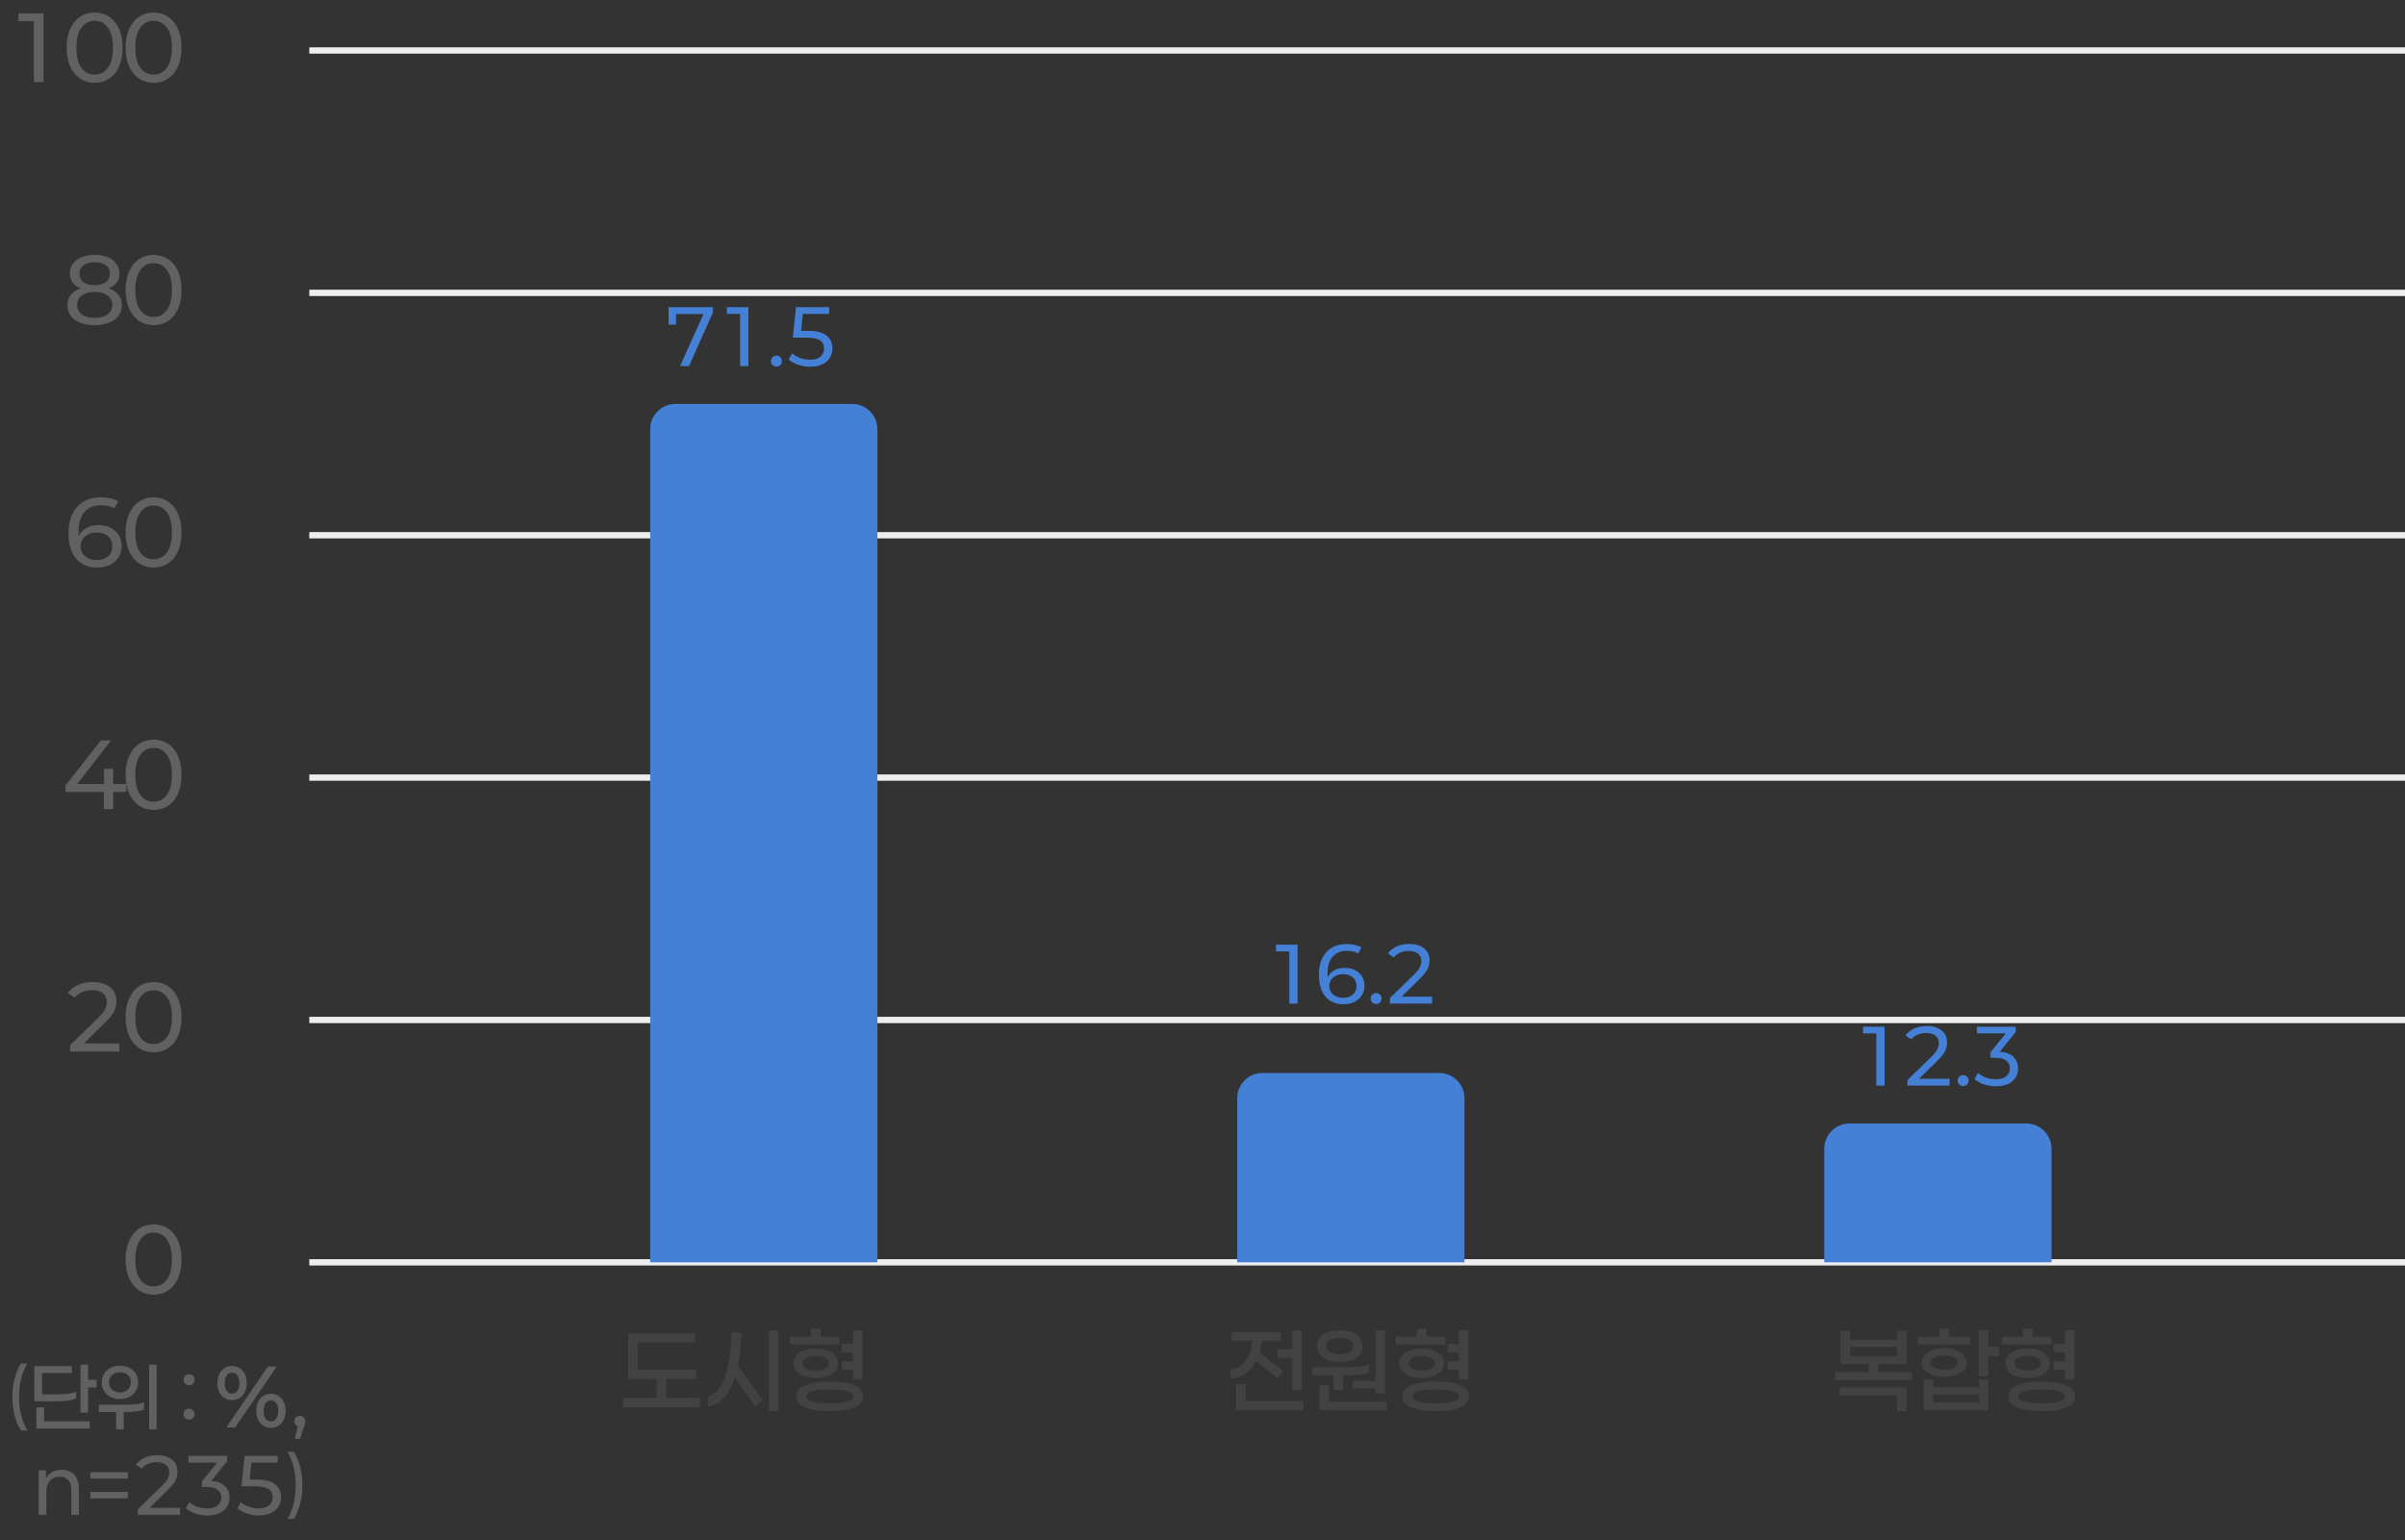 <svg width="381" height="244" viewBox="0 0 381 244" fill="none" xmlns="http://www.w3.org/2000/svg">
<rect x="0" y="0" width="381" height="244" fill="#333333" stroke="none"/>
<path d="M6.897 13H5.373V3.356H2.915V2.111H6.897V13ZM14.991 13.124C14.13 13.124 13.363 12.902 12.689 12.456C12.025 11.999 11.501 11.351 11.118 10.511C10.744 9.671 10.558 8.686 10.558 7.556C10.558 6.415 10.744 5.424 11.118 4.584C11.501 3.744 12.025 3.101 12.689 2.656C13.363 2.21 14.13 1.987 14.991 1.987C15.862 1.987 16.629 2.21 17.293 2.656C17.967 3.101 18.491 3.744 18.864 4.584C19.238 5.424 19.424 6.415 19.424 7.556C19.424 8.696 19.238 9.687 18.864 10.527C18.491 11.367 17.967 12.01 17.293 12.456C16.619 12.902 15.852 13.124 14.991 13.124ZM14.991 11.818C15.872 11.818 16.578 11.45 17.106 10.713C17.635 9.977 17.9 8.924 17.9 7.556C17.9 6.187 17.635 5.134 17.106 4.398C16.578 3.661 15.872 3.293 14.991 3.293C14.109 3.293 13.404 3.661 12.875 4.398C12.357 5.134 12.098 6.187 12.098 7.556C12.098 8.924 12.357 9.977 12.875 10.713C13.404 11.45 14.109 11.818 14.991 11.818ZM24.329 13.124C23.468 13.124 22.701 12.902 22.027 12.456C21.363 11.999 20.839 11.351 20.455 10.511C20.082 9.671 19.895 8.686 19.895 7.556C19.895 6.415 20.082 5.424 20.455 4.584C20.839 3.744 21.363 3.101 22.027 2.656C22.701 2.21 23.468 1.987 24.329 1.987C25.2 1.987 25.967 2.21 26.631 2.656C27.305 3.101 27.829 3.744 28.202 4.584C28.575 5.424 28.762 6.415 28.762 7.556C28.762 8.696 28.575 9.687 28.202 10.527C27.829 11.367 27.305 12.01 26.631 12.456C25.957 12.902 25.189 13.124 24.329 13.124ZM24.329 11.818C25.21 11.818 25.915 11.45 26.444 10.713C26.973 9.977 27.238 8.924 27.238 7.556C27.238 6.187 26.973 5.134 26.444 4.398C25.915 3.661 25.21 3.293 24.329 3.293C23.447 3.293 22.742 3.661 22.213 4.398C21.695 5.134 21.435 6.187 21.435 7.556C21.435 8.924 21.695 9.977 22.213 10.713C22.742 11.45 23.447 11.818 24.329 11.818Z" fill="#616161"/>
<path d="M17.2 45.691C17.874 45.909 18.392 46.246 18.755 46.702C19.129 47.158 19.315 47.703 19.315 48.336C19.315 48.978 19.139 49.544 18.786 50.031C18.434 50.508 17.931 50.876 17.278 51.136C16.624 51.395 15.862 51.525 14.991 51.525C14.109 51.525 13.342 51.395 12.689 51.136C12.046 50.876 11.548 50.508 11.195 50.031C10.853 49.554 10.682 48.989 10.682 48.336C10.682 47.693 10.864 47.148 11.226 46.702C11.589 46.246 12.108 45.909 12.782 45.691C12.232 45.484 11.807 45.178 11.506 44.773C11.216 44.358 11.071 43.876 11.071 43.327C11.071 42.725 11.232 42.207 11.553 41.771C11.885 41.325 12.346 40.983 12.938 40.745C13.529 40.506 14.213 40.387 14.991 40.387C15.779 40.387 16.469 40.506 17.06 40.745C17.651 40.983 18.107 41.325 18.429 41.771C18.761 42.207 18.926 42.725 18.926 43.327C18.926 43.876 18.776 44.358 18.475 44.773C18.175 45.178 17.749 45.484 17.2 45.691ZM14.991 41.538C14.255 41.538 13.669 41.704 13.233 42.036C12.798 42.357 12.58 42.803 12.58 43.373C12.58 43.933 12.792 44.374 13.218 44.696C13.653 45.017 14.244 45.178 14.991 45.178C15.738 45.178 16.329 45.017 16.764 44.696C17.2 44.364 17.418 43.923 17.418 43.373C17.418 42.803 17.2 42.357 16.764 42.036C16.329 41.704 15.738 41.538 14.991 41.538ZM14.991 50.358C15.862 50.358 16.546 50.176 17.044 49.813C17.542 49.44 17.791 48.937 17.791 48.304C17.791 47.682 17.542 47.19 17.044 46.827C16.546 46.453 15.862 46.267 14.991 46.267C14.13 46.267 13.451 46.453 12.953 46.827C12.466 47.19 12.222 47.682 12.222 48.304C12.222 48.937 12.466 49.44 12.953 49.813C13.451 50.176 14.13 50.358 14.991 50.358ZM24.329 51.525C23.468 51.525 22.701 51.301 22.027 50.856C21.363 50.399 20.839 49.751 20.455 48.911C20.082 48.071 19.895 47.086 19.895 45.956C19.895 44.815 20.082 43.825 20.455 42.984C20.839 42.145 21.363 41.502 22.027 41.056C22.701 40.61 23.468 40.387 24.329 40.387C25.2 40.387 25.967 40.61 26.631 41.056C27.305 41.502 27.829 42.145 28.202 42.984C28.575 43.825 28.762 44.815 28.762 45.956C28.762 47.096 28.575 48.087 28.202 48.927C27.829 49.767 27.305 50.41 26.631 50.856C25.957 51.301 25.189 51.525 24.329 51.525ZM24.329 50.218C25.21 50.218 25.915 49.85 26.444 49.113C26.973 48.377 27.238 47.325 27.238 45.956C27.238 44.587 26.973 43.534 26.444 42.798C25.915 42.062 25.21 41.693 24.329 41.693C23.447 41.693 22.742 42.062 22.213 42.798C21.695 43.534 21.435 44.587 21.435 45.956C21.435 47.325 21.695 48.377 22.213 49.113C22.742 49.85 23.447 50.218 24.329 50.218Z" fill="#616161"/>
<path d="M15.598 83.204C16.303 83.204 16.935 83.339 17.495 83.609C18.055 83.879 18.491 84.262 18.802 84.76C19.113 85.258 19.269 85.833 19.269 86.487C19.269 87.171 19.103 87.773 18.771 88.291C18.439 88.81 17.983 89.214 17.402 89.504C16.821 89.784 16.168 89.924 15.442 89.924C13.98 89.924 12.849 89.453 12.051 88.509C11.252 87.555 10.853 86.212 10.853 84.48C10.853 83.267 11.066 82.235 11.491 81.384C11.926 80.524 12.528 79.876 13.295 79.44C14.073 79.004 14.975 78.787 16.002 78.787C16.52 78.787 17.013 78.844 17.48 78.958C17.946 79.061 18.356 79.217 18.709 79.424L18.118 80.56C17.589 80.218 16.894 80.047 16.033 80.047C14.996 80.047 14.161 80.358 13.529 80.98C12.896 81.602 12.538 82.504 12.455 83.687C12.445 83.78 12.44 83.951 12.44 84.2C12.44 84.522 12.45 84.77 12.471 84.947C12.73 84.387 13.135 83.956 13.684 83.656C14.234 83.355 14.872 83.204 15.598 83.204ZM15.364 88.742C16.08 88.742 16.66 88.545 17.106 88.151C17.563 87.747 17.791 87.218 17.791 86.564C17.791 85.89 17.563 85.356 17.106 84.962C16.66 84.568 16.059 84.371 15.302 84.371C14.804 84.371 14.364 84.47 13.98 84.667C13.596 84.853 13.295 85.118 13.078 85.46C12.87 85.792 12.766 86.165 12.766 86.58C12.766 86.964 12.865 87.322 13.062 87.653C13.269 87.975 13.57 88.239 13.964 88.447C14.358 88.644 14.825 88.742 15.364 88.742ZM24.329 89.924C23.468 89.924 22.701 89.701 22.027 89.255C21.363 88.799 20.839 88.151 20.455 87.311C20.082 86.471 19.895 85.486 19.895 84.356C19.895 83.215 20.082 82.224 20.455 81.384C20.839 80.544 21.363 79.901 22.027 79.456C22.701 79.01 23.468 78.787 24.329 78.787C25.2 78.787 25.967 79.01 26.631 79.456C27.305 79.901 27.829 80.544 28.202 81.384C28.575 82.224 28.762 83.215 28.762 84.356C28.762 85.496 28.575 86.487 28.202 87.327C27.829 88.167 27.305 88.81 26.631 89.255C25.957 89.701 25.189 89.924 24.329 89.924ZM24.329 88.618C25.21 88.618 25.915 88.25 26.444 87.513C26.973 86.777 27.238 85.724 27.238 84.356C27.238 82.987 26.973 81.934 26.444 81.198C25.915 80.462 25.21 80.093 24.329 80.093C23.447 80.093 22.742 80.462 22.213 81.198C21.695 81.934 21.435 82.987 21.435 84.356C21.435 85.724 21.695 86.777 22.213 87.513C22.742 88.25 23.447 88.618 24.329 88.618Z" fill="#616161"/>
<path d="M17.931 125.478V128.2H16.453V125.478H10.386V124.451L15.971 117.311H17.589L12.238 124.218H16.484V121.822H17.931V124.218H20V125.478H17.931ZM24.329 128.324C23.468 128.324 22.701 128.101 22.027 127.656C21.363 127.199 20.839 126.551 20.455 125.711C20.082 124.871 19.895 123.886 19.895 122.756C19.895 121.615 20.082 120.624 20.455 119.784C20.839 118.944 21.363 118.301 22.027 117.856C22.701 117.41 23.468 117.187 24.329 117.187C25.2 117.187 25.967 117.41 26.631 117.856C27.305 118.301 27.829 118.944 28.202 119.784C28.575 120.624 28.762 121.615 28.762 122.756C28.762 123.896 28.575 124.887 28.202 125.727C27.829 126.567 27.305 127.21 26.631 127.656C25.957 128.101 25.189 128.324 24.329 128.324ZM24.329 127.018C25.21 127.018 25.915 126.65 26.444 125.913C26.973 125.177 27.238 124.124 27.238 122.756C27.238 121.387 26.973 120.334 26.444 119.598C25.915 118.861 25.21 118.493 24.329 118.493C23.447 118.493 22.742 118.861 22.213 119.598C21.695 120.334 21.435 121.387 21.435 122.756C21.435 124.124 21.695 125.177 22.213 125.913C22.742 126.65 23.447 127.018 24.329 127.018Z" fill="#616161"/>
<path d="M18.911 166.6H11.118V165.589L15.551 161.264C16.09 160.736 16.453 160.284 16.64 159.911C16.826 159.527 16.92 159.139 16.92 158.744C16.92 158.164 16.718 157.707 16.313 157.376C15.919 157.044 15.349 156.878 14.602 156.878C13.399 156.878 12.476 157.277 11.833 158.076L10.744 157.313C11.169 156.764 11.719 156.339 12.393 156.038C13.067 155.737 13.845 155.587 14.726 155.587C15.857 155.587 16.759 155.856 17.433 156.396C18.107 156.935 18.444 157.671 18.444 158.604C18.444 159.175 18.32 159.719 18.071 160.238C17.822 160.746 17.35 161.337 16.655 162.011L13.28 165.324H18.911V166.6ZM24.329 166.724C23.468 166.724 22.701 166.501 22.027 166.056C21.363 165.599 20.839 164.951 20.455 164.111C20.082 163.271 19.895 162.286 19.895 161.156C19.895 160.015 20.082 159.024 20.455 158.184C20.839 157.344 21.363 156.701 22.027 156.256C22.701 155.81 23.468 155.587 24.329 155.587C25.2 155.587 25.967 155.81 26.631 156.256C27.305 156.701 27.829 157.344 28.202 158.184C28.575 159.024 28.762 160.015 28.762 161.156C28.762 162.296 28.575 163.287 28.202 164.127C27.829 164.967 27.305 165.61 26.631 166.056C25.957 166.501 25.189 166.724 24.329 166.724ZM24.329 165.418C25.21 165.418 25.915 165.05 26.444 164.313C26.973 163.577 27.238 162.524 27.238 161.156C27.238 159.787 26.973 158.734 26.444 157.998C25.915 157.261 25.21 156.893 24.329 156.893C23.447 156.893 22.742 157.261 22.213 157.998C21.695 158.734 21.435 159.787 21.435 161.156C21.435 162.524 21.695 163.577 22.213 164.313C22.742 165.05 23.447 165.418 24.329 165.418Z" fill="#616161"/>
<path d="M24.329 205.124C23.468 205.124 22.701 204.901 22.027 204.456C21.363 203.999 20.839 203.351 20.455 202.511C20.082 201.671 19.895 200.686 19.895 199.556C19.895 198.415 20.082 197.424 20.455 196.584C20.839 195.744 21.363 195.101 22.027 194.656C22.701 194.21 23.468 193.987 24.329 193.987C25.2 193.987 25.967 194.21 26.631 194.656C27.305 195.101 27.829 195.744 28.202 196.584C28.575 197.424 28.762 198.415 28.762 199.556C28.762 200.696 28.575 201.687 28.202 202.527C27.829 203.367 27.305 204.01 26.631 204.456C25.957 204.901 25.189 205.124 24.329 205.124ZM24.329 203.818C25.21 203.818 25.915 203.45 26.444 202.713C26.973 201.977 27.238 200.924 27.238 199.556C27.238 198.187 26.973 197.134 26.444 196.398C25.915 195.661 25.21 195.293 24.329 195.293C23.447 195.293 22.742 195.661 22.213 196.398C21.695 197.134 21.435 198.187 21.435 199.556C21.435 200.924 21.695 201.977 22.213 202.713C22.742 203.45 23.447 203.818 24.329 203.818Z" fill="#616161"/>
<path d="M3.309 226.64C2.874 225.947 2.541 225.147 2.309 224.24C2.078 223.333 1.963 222.364 1.963 221.333C1.963 220.293 2.078 219.32 2.309 218.413C2.549 217.498 2.883 216.702 3.309 216.027H4.336C3.883 216.809 3.549 217.636 3.336 218.507C3.123 219.378 3.016 220.32 3.016 221.333C3.016 222.338 3.123 223.276 3.336 224.147C3.549 225.018 3.883 225.849 4.336 226.64H3.309ZM15.305 219.827H13.958V223.813H12.758V216.213H13.958V218.613H15.305V219.827ZM12.065 221.56C11.771 221.702 11.354 221.813 10.811 221.893C10.269 221.973 9.669 222.013 9.011 222.013H5.438V216.453H11.385V217.533H6.651V220.92H9.078C9.718 220.92 10.3 220.884 10.825 220.813C11.349 220.733 11.762 220.622 12.065 220.48V221.56ZM14.211 225.187V226.333H5.758V222.987H6.985V225.187H14.211ZM24.81 226.453H23.623V216.213H24.81V226.453ZM19.01 221.653C18.45 221.653 17.948 221.542 17.503 221.32C17.068 221.098 16.726 220.787 16.477 220.387C16.237 219.987 16.117 219.529 16.117 219.013C16.117 218.507 16.237 218.053 16.477 217.653C16.726 217.253 17.068 216.942 17.503 216.72C17.948 216.489 18.45 216.373 19.01 216.373C19.57 216.373 20.068 216.489 20.503 216.72C20.939 216.942 21.277 217.253 21.517 217.653C21.766 218.053 21.89 218.507 21.89 219.013C21.89 219.529 21.766 219.987 21.517 220.387C21.277 220.787 20.939 221.098 20.503 221.32C20.068 221.542 19.57 221.653 19.01 221.653ZM19.01 217.413C18.494 217.413 18.077 217.564 17.757 217.867C17.437 218.169 17.277 218.551 17.277 219.013C17.277 219.476 17.437 219.858 17.757 220.16C18.077 220.462 18.494 220.613 19.01 220.613C19.526 220.613 19.943 220.462 20.263 220.16C20.583 219.858 20.743 219.476 20.743 219.013C20.743 218.551 20.583 218.169 20.263 217.867C19.943 217.564 19.526 217.413 19.01 217.413ZM19.69 222.573C21.148 222.573 22.192 222.44 22.823 222.173V223.333C22.157 223.591 21.112 223.72 19.69 223.72H19.597V226.453H18.397V223.72H15.663V222.573H19.69ZM29.952 219.467C29.712 219.467 29.508 219.382 29.339 219.213C29.17 219.044 29.085 218.836 29.085 218.587C29.085 218.338 29.17 218.133 29.339 217.973C29.508 217.813 29.712 217.733 29.952 217.733C30.192 217.733 30.396 217.813 30.565 217.973C30.734 218.133 30.819 218.338 30.819 218.587C30.819 218.836 30.734 219.044 30.565 219.213C30.396 219.382 30.192 219.467 29.952 219.467ZM29.952 224.92C29.712 224.92 29.508 224.84 29.339 224.68C29.17 224.511 29.085 224.302 29.085 224.053C29.085 223.804 29.17 223.6 29.339 223.44C29.508 223.271 29.712 223.187 29.952 223.187C30.192 223.187 30.396 223.271 30.565 223.44C30.734 223.6 30.819 223.804 30.819 224.053C30.819 224.302 30.734 224.511 30.565 224.68C30.396 224.84 30.192 224.92 29.952 224.92ZM36.76 221.827C36.307 221.827 35.903 221.716 35.547 221.493C35.2 221.271 34.929 220.956 34.734 220.547C34.538 220.138 34.44 219.667 34.44 219.133C34.44 218.591 34.538 218.116 34.734 217.707C34.929 217.298 35.2 216.982 35.547 216.76C35.903 216.538 36.307 216.427 36.76 216.427C37.214 216.427 37.614 216.538 37.96 216.76C38.316 216.982 38.592 217.298 38.787 217.707C38.983 218.116 39.08 218.591 39.08 219.133C39.08 219.676 38.983 220.151 38.787 220.56C38.592 220.96 38.316 221.271 37.96 221.493C37.614 221.716 37.214 221.827 36.76 221.827ZM43.84 216.507L37.24 226.16H35.854L42.44 216.507H43.84ZM36.76 220.8C37.116 220.8 37.396 220.658 37.6 220.373C37.814 220.08 37.92 219.667 37.92 219.133C37.92 218.6 37.814 218.191 37.6 217.907C37.396 217.613 37.116 217.467 36.76 217.467C36.414 217.467 36.134 217.613 35.92 217.907C35.716 218.191 35.614 218.6 35.614 219.133C35.614 219.667 35.716 220.08 35.92 220.373C36.134 220.658 36.414 220.8 36.76 220.8ZM42.92 226.227C42.476 226.227 42.076 226.116 41.72 225.893C41.374 225.671 41.098 225.356 40.894 224.947C40.698 224.538 40.6 224.067 40.6 223.533C40.6 223 40.698 222.529 40.894 222.12C41.098 221.702 41.374 221.382 41.72 221.16C42.076 220.938 42.476 220.827 42.92 220.827C43.374 220.827 43.774 220.938 44.12 221.16C44.476 221.382 44.752 221.698 44.947 222.107C45.151 222.516 45.254 222.991 45.254 223.533C45.254 224.067 45.151 224.538 44.947 224.947C44.752 225.356 44.476 225.671 44.12 225.893C43.774 226.116 43.374 226.227 42.92 226.227ZM42.92 225.2C43.267 225.2 43.547 225.053 43.76 224.76C43.974 224.467 44.08 224.058 44.08 223.533C44.08 223 43.974 222.591 43.76 222.307C43.547 222.013 43.267 221.867 42.92 221.867C42.574 221.867 42.294 222.013 42.08 222.307C41.876 222.591 41.774 223 41.774 223.533C41.774 224.067 41.876 224.48 42.08 224.773C42.294 225.058 42.574 225.2 42.92 225.2ZM47.508 224.333C47.757 224.333 47.962 224.418 48.122 224.587C48.282 224.747 48.362 224.951 48.362 225.2C48.362 225.333 48.348 225.462 48.322 225.587C48.295 225.702 48.237 225.876 48.148 226.107L47.522 227.96H46.695L47.188 225.987C47.019 225.933 46.886 225.84 46.788 225.707C46.691 225.564 46.642 225.396 46.642 225.2C46.642 224.951 46.722 224.747 46.882 224.587C47.05 224.418 47.259 224.333 47.508 224.333ZM9.754 232.867C10.589 232.867 11.256 233.129 11.754 233.653C12.252 234.169 12.5 234.92 12.5 235.907V240H11.3V236.08C11.3 235.387 11.14 234.862 10.82 234.507C10.509 234.151 10.06 233.973 9.474 233.973C8.816 233.973 8.296 234.182 7.914 234.6C7.531 235.018 7.34 235.604 7.34 236.36V240H6.127V232.947H7.287V234.213C7.527 233.787 7.86 233.458 8.287 233.227C8.714 232.987 9.203 232.867 9.754 232.867ZM20.252 233.253V234.267H14.305V233.253H20.252ZM20.252 236.387V237.4H14.305V236.387H20.252ZM28.516 240H21.836V239.133L25.636 235.427C26.099 234.973 26.41 234.587 26.57 234.267C26.73 233.938 26.81 233.604 26.81 233.267C26.81 232.769 26.636 232.378 26.29 232.093C25.952 231.809 25.463 231.667 24.823 231.667C23.792 231.667 23.001 232.009 22.45 232.693L21.516 232.04C21.881 231.569 22.352 231.204 22.93 230.947C23.507 230.689 24.174 230.56 24.93 230.56C25.898 230.56 26.672 230.791 27.25 231.253C27.827 231.716 28.116 232.347 28.116 233.147C28.116 233.636 28.01 234.102 27.796 234.547C27.583 234.982 27.178 235.489 26.583 236.067L23.69 238.907H28.516V240ZM33.467 234.627C34.409 234.689 35.125 234.96 35.614 235.44C36.111 235.911 36.36 236.524 36.36 237.28C36.36 237.813 36.227 238.293 35.96 238.72C35.702 239.147 35.311 239.484 34.787 239.733C34.262 239.982 33.618 240.107 32.853 240.107C32.187 240.107 31.547 240.004 30.933 239.8C30.329 239.587 29.836 239.307 29.453 238.96L30 237.973C30.32 238.284 30.729 238.533 31.227 238.72C31.725 238.898 32.258 238.987 32.827 238.987C33.538 238.987 34.085 238.836 34.467 238.533C34.858 238.231 35.053 237.813 35.053 237.28C35.053 236.747 34.862 236.333 34.48 236.04C34.107 235.738 33.529 235.587 32.747 235.587H31.987V234.72L34.4 231.733H29.84V230.667H35.974V231.52L33.467 234.627ZM40.657 234.413C42 234.413 42.977 234.662 43.591 235.16C44.213 235.649 44.524 236.333 44.524 237.213C44.524 237.756 44.391 238.244 44.124 238.68C43.866 239.116 43.471 239.462 42.937 239.72C42.413 239.978 41.769 240.107 41.004 240.107C40.346 240.107 39.711 240.004 39.097 239.8C38.484 239.587 37.986 239.307 37.604 238.96L38.164 237.973C38.475 238.276 38.88 238.52 39.377 238.707C39.884 238.893 40.417 238.987 40.977 238.987C41.688 238.987 42.235 238.831 42.617 238.52C43.008 238.2 43.204 237.773 43.204 237.24C43.204 236.662 42.991 236.227 42.564 235.933C42.137 235.64 41.404 235.493 40.364 235.493H38.257L38.751 230.667H44.004V231.733H39.831L39.564 234.413H40.657ZM45.541 240.64C45.995 239.858 46.324 239.031 46.528 238.16C46.741 237.289 46.848 236.347 46.848 235.333C46.848 234.32 46.741 233.378 46.528 232.507C46.324 231.636 45.995 230.809 45.541 230.027H46.555C46.99 230.702 47.324 231.498 47.555 232.413C47.786 233.32 47.901 234.293 47.901 235.333C47.901 236.364 47.786 237.333 47.555 238.24C47.324 239.147 46.99 239.947 46.555 240.64H45.541Z" fill="#616161"/>
<path d="M49 8H381" stroke="#EEEEEE"/>
<path d="M49 46.4H381" stroke="#EEEEEE"/>
<path d="M49 84.8H381" stroke="#EEEEEE"/>
<path d="M49 123.2H381" stroke="#EEEEEE"/>
<path d="M49 161.6H381" stroke="#EEEEEE"/>
<path d="M49 200H381" stroke="#EEEEEE"/>
<path d="M112.942 49.52L109.155 58H107.742L111.448 49.747H107.102V51.427H105.915V48.667H112.942V49.52ZM118.559 58H117.252V49.733H115.146V48.667H118.559V58ZM123.003 58.067C122.763 58.067 122.558 57.987 122.389 57.827C122.221 57.658 122.136 57.449 122.136 57.2C122.136 56.951 122.221 56.747 122.389 56.587C122.558 56.418 122.763 56.333 123.003 56.333C123.243 56.333 123.447 56.418 123.616 56.587C123.785 56.747 123.869 56.951 123.869 57.2C123.869 57.449 123.785 57.658 123.616 57.827C123.447 57.987 123.243 58.067 123.003 58.067ZM128.001 52.413C129.343 52.413 130.321 52.662 130.934 53.16C131.557 53.649 131.868 54.333 131.868 55.213C131.868 55.756 131.734 56.244 131.468 56.68C131.21 57.116 130.814 57.462 130.281 57.72C129.757 57.978 129.112 58.107 128.348 58.107C127.69 58.107 127.054 58.004 126.441 57.8C125.828 57.587 125.33 57.307 124.948 56.96L125.508 55.973C125.819 56.276 126.223 56.52 126.721 56.707C127.228 56.893 127.761 56.987 128.321 56.987C129.032 56.987 129.579 56.831 129.961 56.52C130.352 56.2 130.548 55.773 130.548 55.24C130.548 54.662 130.334 54.227 129.908 53.933C129.481 53.64 128.748 53.493 127.708 53.493H125.601L126.094 48.667H131.348V49.733H127.174L126.908 52.413H128.001Z" fill="#4580D7"/>
<path d="M103 68C103 65.791 104.791 64 107 64H135C137.209 64 139 65.791 139 68V200H103V68Z" fill="#4580D7"/>
<path d="M196 174C196 171.791 197.791 170 200 170H228C230.209 170 232 171.791 232 174V200H196V174Z" fill="#4580D7"/>
<path d="M289 182C289 179.791 290.791 178 293 178H321C323.209 178 325 179.791 325 182V200H289V182Z" fill="#4580D7"/>
<path d="M110.886 222.967H98.719V221.5H104.036V218.483H99.519V211.217H110.103V212.683H101.036V217.017H110.236V218.483H105.553V221.5H110.886V222.967ZM123.334 223.567H121.818V210.767H123.334V223.567ZM117.418 211.117C117.395 213.094 117.229 214.85 116.918 216.383L120.834 221.867L119.618 222.783L116.418 218.217C115.962 219.628 115.368 220.728 114.634 221.517C113.912 222.306 113.079 222.739 112.134 222.817V221.217C112.912 221.083 113.579 220.561 114.134 219.65C114.701 218.728 115.129 217.522 115.418 216.033C115.718 214.533 115.873 212.878 115.884 211.067L117.418 211.117ZM125.132 213.017V211.8H128.466V210.533H129.999V211.8H132.999V213.017H125.132ZM133.349 217.017V215.683H135.132V214.267H133.349V212.917H135.132V210.767H136.616V218.567H135.132V217.017H133.349ZM129.232 218.317C128.188 218.317 127.338 218.111 126.682 217.7C126.038 217.289 125.716 216.717 125.716 215.983C125.716 215.25 126.038 214.678 126.682 214.267C127.338 213.856 128.188 213.65 129.232 213.65C130.277 213.65 131.121 213.856 131.766 214.267C132.421 214.678 132.749 215.25 132.749 215.983C132.749 216.717 132.421 217.289 131.766 217.7C131.121 218.111 130.277 218.317 129.232 218.317ZM129.232 214.833C128.566 214.833 128.049 214.944 127.682 215.167C127.327 215.378 127.149 215.65 127.149 215.983C127.149 216.317 127.327 216.594 127.682 216.817C128.049 217.028 128.566 217.133 129.232 217.133C129.899 217.133 130.41 217.028 130.766 216.817C131.132 216.594 131.316 216.317 131.316 215.983C131.316 215.639 131.132 215.361 130.766 215.15C130.41 214.939 129.899 214.833 129.232 214.833ZM131.466 218.883C133.066 218.883 134.344 219.072 135.299 219.45C136.255 219.817 136.732 220.411 136.732 221.233C136.732 222.056 136.255 222.65 135.299 223.017C134.344 223.394 133.066 223.583 131.466 223.583C129.855 223.583 128.571 223.394 127.616 223.017C126.66 222.65 126.182 222.056 126.182 221.233C126.182 220.411 126.66 219.817 127.616 219.45C128.571 219.072 129.855 218.883 131.466 218.883ZM131.466 222.35C132.577 222.35 133.466 222.261 134.132 222.083C134.81 221.894 135.149 221.611 135.149 221.233C135.149 220.856 134.81 220.578 134.132 220.4C133.455 220.211 132.566 220.117 131.466 220.117C130.366 220.117 129.471 220.211 128.782 220.4C128.105 220.578 127.766 220.856 127.766 221.233C127.766 221.611 128.105 221.894 128.782 222.083C129.46 222.261 130.355 222.35 131.466 222.35Z" fill="#424242"/>
<path d="M204.719 210.767H206.219V220.283H204.719V215.15H202.419V213.767H204.719V210.767ZM199.003 215.617C198.58 216.428 198.019 217.083 197.319 217.583C196.63 218.083 195.847 218.378 194.969 218.467V217.017C195.958 216.872 196.747 216.389 197.336 215.567C197.936 214.744 198.275 213.7 198.353 212.433H195.119V211.067H202.886V212.433H199.853C199.842 213.089 199.747 213.711 199.569 214.3L203.253 217.217L202.403 218.367L199.003 215.617ZM206.469 223.417H195.803V219.3H197.336V221.983H206.469V223.417ZM217.918 210.767H219.418V220.767H217.918V219.967H214.268V218.8H217.918V210.767ZM212.268 215.783C211.179 215.783 210.301 215.567 209.634 215.133C208.968 214.689 208.634 214.067 208.634 213.267C208.634 212.478 208.968 211.867 209.634 211.433C210.301 210.989 211.179 210.767 212.268 210.767C213.356 210.767 214.229 210.989 214.884 211.433C215.54 211.867 215.868 212.478 215.868 213.267C215.868 214.067 215.54 214.689 214.884 215.133C214.229 215.567 213.356 215.783 212.268 215.783ZM212.268 211.983C211.612 211.983 211.084 212.094 210.684 212.317C210.295 212.539 210.101 212.856 210.101 213.267C210.101 213.689 210.295 214.011 210.684 214.233C211.084 214.456 211.612 214.567 212.268 214.567C212.912 214.567 213.429 214.456 213.818 214.233C214.206 214.011 214.401 213.689 214.401 213.267C214.401 212.856 214.206 212.539 213.818 212.317C213.429 212.094 212.912 211.983 212.268 211.983ZM207.918 217.917V216.65H213.018C214.873 216.65 216.173 216.478 216.918 216.133V217.417C216.195 217.75 214.806 217.917 212.751 217.917V220.2H211.251V217.917H207.918ZM219.718 223.417H209.018V219.5H210.534V222.067H219.718V223.417ZM221.132 213.017V211.8H224.466V210.533H225.999V211.8H228.999V213.017H221.132ZM229.349 217.017V215.683H231.132V214.267H229.349V212.917H231.132V210.767H232.616V218.567H231.132V217.017H229.349ZM225.232 218.317C224.188 218.317 223.338 218.111 222.682 217.7C222.038 217.289 221.716 216.717 221.716 215.983C221.716 215.25 222.038 214.678 222.682 214.267C223.338 213.856 224.188 213.65 225.232 213.65C226.277 213.65 227.121 213.856 227.766 214.267C228.421 214.678 228.749 215.25 228.749 215.983C228.749 216.717 228.421 217.289 227.766 217.7C227.121 218.111 226.277 218.317 225.232 218.317ZM225.232 214.833C224.566 214.833 224.049 214.944 223.682 215.167C223.327 215.378 223.149 215.65 223.149 215.983C223.149 216.317 223.327 216.594 223.682 216.817C224.049 217.028 224.566 217.133 225.232 217.133C225.899 217.133 226.41 217.028 226.766 216.817C227.132 216.594 227.316 216.317 227.316 215.983C227.316 215.639 227.132 215.361 226.766 215.15C226.41 214.939 225.899 214.833 225.232 214.833ZM227.466 218.883C229.066 218.883 230.344 219.072 231.299 219.45C232.255 219.817 232.732 220.411 232.732 221.233C232.732 222.056 232.255 222.65 231.299 223.017C230.344 223.394 229.066 223.583 227.466 223.583C225.855 223.583 224.571 223.394 223.616 223.017C222.66 222.65 222.182 222.056 222.182 221.233C222.182 220.411 222.66 219.817 223.616 219.45C224.571 219.072 225.855 218.883 227.466 218.883ZM227.466 222.35C228.577 222.35 229.466 222.261 230.132 222.083C230.81 221.894 231.149 221.611 231.149 221.233C231.149 220.856 230.81 220.578 230.132 220.4C229.455 220.211 228.566 220.117 227.466 220.117C226.366 220.117 225.471 220.211 224.782 220.4C224.105 220.578 223.766 220.856 223.766 221.233C223.766 221.611 224.105 221.894 224.782 222.083C225.46 222.261 226.355 222.35 227.466 222.35Z" fill="#424242"/>
<path d="M302.886 218.683H290.719V217.383H296.053V216.1H291.586V210.833H293.069V212.25H300.553V210.833H302.036V216.1H297.553V217.383H302.886V218.683ZM300.553 214.883V213.433H293.069V214.883H300.553ZM302.053 219.833V223.583H300.536V221.117H291.453V219.833H302.053ZM303.884 213V211.8H307.234V210.533H308.768V211.8H312.151V213H303.884ZM314.984 214.867V218.05H313.484V210.767H314.984V213.383H316.668V214.867H314.984ZM308.018 218.133C306.973 218.133 306.112 217.933 305.434 217.533C304.756 217.122 304.418 216.572 304.418 215.883C304.418 215.194 304.756 214.644 305.434 214.233C306.112 213.822 306.973 213.617 308.018 213.617C309.051 213.617 309.901 213.822 310.568 214.233C311.245 214.644 311.584 215.194 311.584 215.883C311.584 216.572 311.245 217.122 310.568 217.533C309.89 217.933 309.04 218.133 308.018 218.133ZM308.018 214.767C307.362 214.767 306.834 214.872 306.434 215.083C306.045 215.294 305.851 215.561 305.851 215.883C305.851 216.206 306.045 216.472 306.434 216.683C306.834 216.894 307.362 217 308.018 217C308.662 217 309.179 216.894 309.568 216.683C309.968 216.472 310.168 216.206 310.168 215.883C310.168 215.561 309.968 215.294 309.568 215.083C309.179 214.872 308.662 214.767 308.018 214.767ZM314.984 218.583V223.417H304.734V218.583H306.218V219.75H313.518V218.583H314.984ZM313.518 220.917H306.218V222.183H313.518V220.917ZM317.132 213.017V211.8H320.466V210.533H321.999V211.8H324.999V213.017H317.132ZM325.349 217.017V215.683H327.132V214.267H325.349V212.917H327.132V210.767H328.616V218.567H327.132V217.017H325.349ZM321.232 218.317C320.188 218.317 319.338 218.111 318.682 217.7C318.038 217.289 317.716 216.717 317.716 215.983C317.716 215.25 318.038 214.678 318.682 214.267C319.338 213.856 320.188 213.65 321.232 213.65C322.277 213.65 323.121 213.856 323.766 214.267C324.421 214.678 324.749 215.25 324.749 215.983C324.749 216.717 324.421 217.289 323.766 217.7C323.121 218.111 322.277 218.317 321.232 218.317ZM321.232 214.833C320.566 214.833 320.049 214.944 319.682 215.167C319.327 215.378 319.149 215.65 319.149 215.983C319.149 216.317 319.327 216.594 319.682 216.817C320.049 217.028 320.566 217.133 321.232 217.133C321.899 217.133 322.41 217.028 322.766 216.817C323.132 216.594 323.316 216.317 323.316 215.983C323.316 215.639 323.132 215.361 322.766 215.15C322.41 214.939 321.899 214.833 321.232 214.833ZM323.466 218.883C325.066 218.883 326.344 219.072 327.299 219.45C328.255 219.817 328.732 220.411 328.732 221.233C328.732 222.056 328.255 222.65 327.299 223.017C326.344 223.394 325.066 223.583 323.466 223.583C321.855 223.583 320.571 223.394 319.616 223.017C318.66 222.65 318.182 222.056 318.182 221.233C318.182 220.411 318.66 219.817 319.616 219.45C320.571 219.072 321.855 218.883 323.466 218.883ZM323.466 222.35C324.577 222.35 325.466 222.261 326.132 222.083C326.81 221.894 327.149 221.611 327.149 221.233C327.149 220.856 326.81 220.578 326.132 220.4C325.455 220.211 324.566 220.117 323.466 220.117C322.366 220.117 321.471 220.211 320.782 220.4C320.105 220.578 319.766 220.856 319.766 221.233C319.766 221.611 320.105 221.894 320.782 222.083C321.46 222.261 322.355 222.35 323.466 222.35Z" fill="#424242"/>
<path d="M298.555 172H297.248V163.733H295.142V162.667H298.555V172ZM308.852 172H302.172V171.133L305.972 167.427C306.434 166.973 306.746 166.587 306.906 166.267C307.066 165.938 307.146 165.604 307.146 165.267C307.146 164.769 306.972 164.378 306.626 164.093C306.288 163.809 305.799 163.667 305.159 163.667C304.128 163.667 303.337 164.009 302.786 164.693L301.852 164.04C302.217 163.569 302.688 163.204 303.266 162.947C303.843 162.689 304.51 162.56 305.266 162.56C306.234 162.56 307.008 162.791 307.586 163.253C308.163 163.716 308.452 164.347 308.452 165.147C308.452 165.636 308.346 166.102 308.132 166.547C307.919 166.982 307.514 167.489 306.919 168.067L304.026 170.907H308.852V172ZM311.003 172.067C310.763 172.067 310.558 171.987 310.389 171.827C310.221 171.658 310.136 171.449 310.136 171.2C310.136 170.951 310.221 170.747 310.389 170.587C310.558 170.418 310.763 170.333 311.003 170.333C311.243 170.333 311.447 170.418 311.616 170.587C311.785 170.747 311.869 170.951 311.869 171.2C311.869 171.449 311.785 171.658 311.616 171.827C311.447 171.987 311.243 172.067 311.003 172.067ZM316.814 166.627C317.757 166.689 318.472 166.96 318.961 167.44C319.459 167.911 319.708 168.524 319.708 169.28C319.708 169.813 319.574 170.293 319.308 170.72C319.05 171.147 318.659 171.484 318.134 171.733C317.61 171.982 316.966 172.107 316.201 172.107C315.534 172.107 314.894 172.004 314.281 171.8C313.677 171.587 313.183 171.307 312.801 170.96L313.348 169.973C313.668 170.284 314.077 170.533 314.574 170.72C315.072 170.898 315.606 170.987 316.174 170.987C316.886 170.987 317.432 170.836 317.814 170.533C318.206 170.231 318.401 169.813 318.401 169.28C318.401 168.747 318.21 168.333 317.828 168.04C317.454 167.738 316.877 167.587 316.094 167.587H315.334V166.72L317.748 163.733H313.188V162.667H319.321V163.52L316.814 166.627Z" fill="#4580D7"/>
<path d="M205.555 159H204.248V150.733H202.142V149.667H205.555V159ZM213.012 153.347C213.617 153.347 214.159 153.462 214.639 153.693C215.119 153.924 215.492 154.253 215.759 154.68C216.026 155.107 216.159 155.6 216.159 156.16C216.159 156.747 216.017 157.262 215.732 157.707C215.448 158.151 215.057 158.498 214.559 158.747C214.061 158.987 213.501 159.107 212.879 159.107C211.626 159.107 210.657 158.702 209.972 157.893C209.288 157.076 208.946 155.924 208.946 154.44C208.946 153.4 209.128 152.516 209.492 151.787C209.866 151.049 210.381 150.493 211.039 150.12C211.706 149.747 212.479 149.56 213.359 149.56C213.803 149.56 214.226 149.609 214.626 149.707C215.026 149.796 215.377 149.929 215.679 150.107L215.172 151.08C214.719 150.787 214.123 150.64 213.386 150.64C212.497 150.64 211.781 150.907 211.239 151.44C210.697 151.973 210.39 152.747 210.319 153.76C210.31 153.84 210.306 153.987 210.306 154.2C210.306 154.476 210.314 154.689 210.332 154.84C210.554 154.36 210.901 153.991 211.372 153.733C211.843 153.476 212.39 153.347 213.012 153.347ZM212.812 158.093C213.426 158.093 213.923 157.924 214.306 157.587C214.697 157.24 214.892 156.787 214.892 156.227C214.892 155.649 214.697 155.191 214.306 154.853C213.923 154.516 213.408 154.347 212.759 154.347C212.332 154.347 211.954 154.431 211.626 154.6C211.297 154.76 211.039 154.987 210.852 155.28C210.674 155.564 210.586 155.884 210.586 156.24C210.586 156.569 210.67 156.876 210.839 157.16C211.017 157.436 211.274 157.662 211.612 157.84C211.95 158.009 212.35 158.093 212.812 158.093ZM218.003 159.067C217.763 159.067 217.558 158.987 217.389 158.827C217.221 158.658 217.136 158.449 217.136 158.2C217.136 157.951 217.221 157.747 217.389 157.587C217.558 157.418 217.763 157.333 218.003 157.333C218.243 157.333 218.447 157.418 218.616 157.587C218.785 157.747 218.869 157.951 218.869 158.2C218.869 158.449 218.785 158.658 218.616 158.827C218.447 158.987 218.243 159.067 218.003 159.067ZM226.868 159H220.188V158.133L223.988 154.427C224.45 153.973 224.761 153.587 224.921 153.267C225.081 152.938 225.161 152.604 225.161 152.267C225.161 151.769 224.988 151.378 224.641 151.093C224.303 150.809 223.814 150.667 223.174 150.667C222.143 150.667 221.352 151.009 220.801 151.693L219.868 151.04C220.232 150.569 220.703 150.204 221.281 149.947C221.859 149.689 222.526 149.56 223.281 149.56C224.25 149.56 225.023 149.791 225.601 150.253C226.179 150.716 226.468 151.347 226.468 152.147C226.468 152.636 226.361 153.102 226.148 153.547C225.934 153.982 225.53 154.489 224.934 155.067L222.041 157.907H226.868V159Z" fill="#4580D7"/>
</svg>
